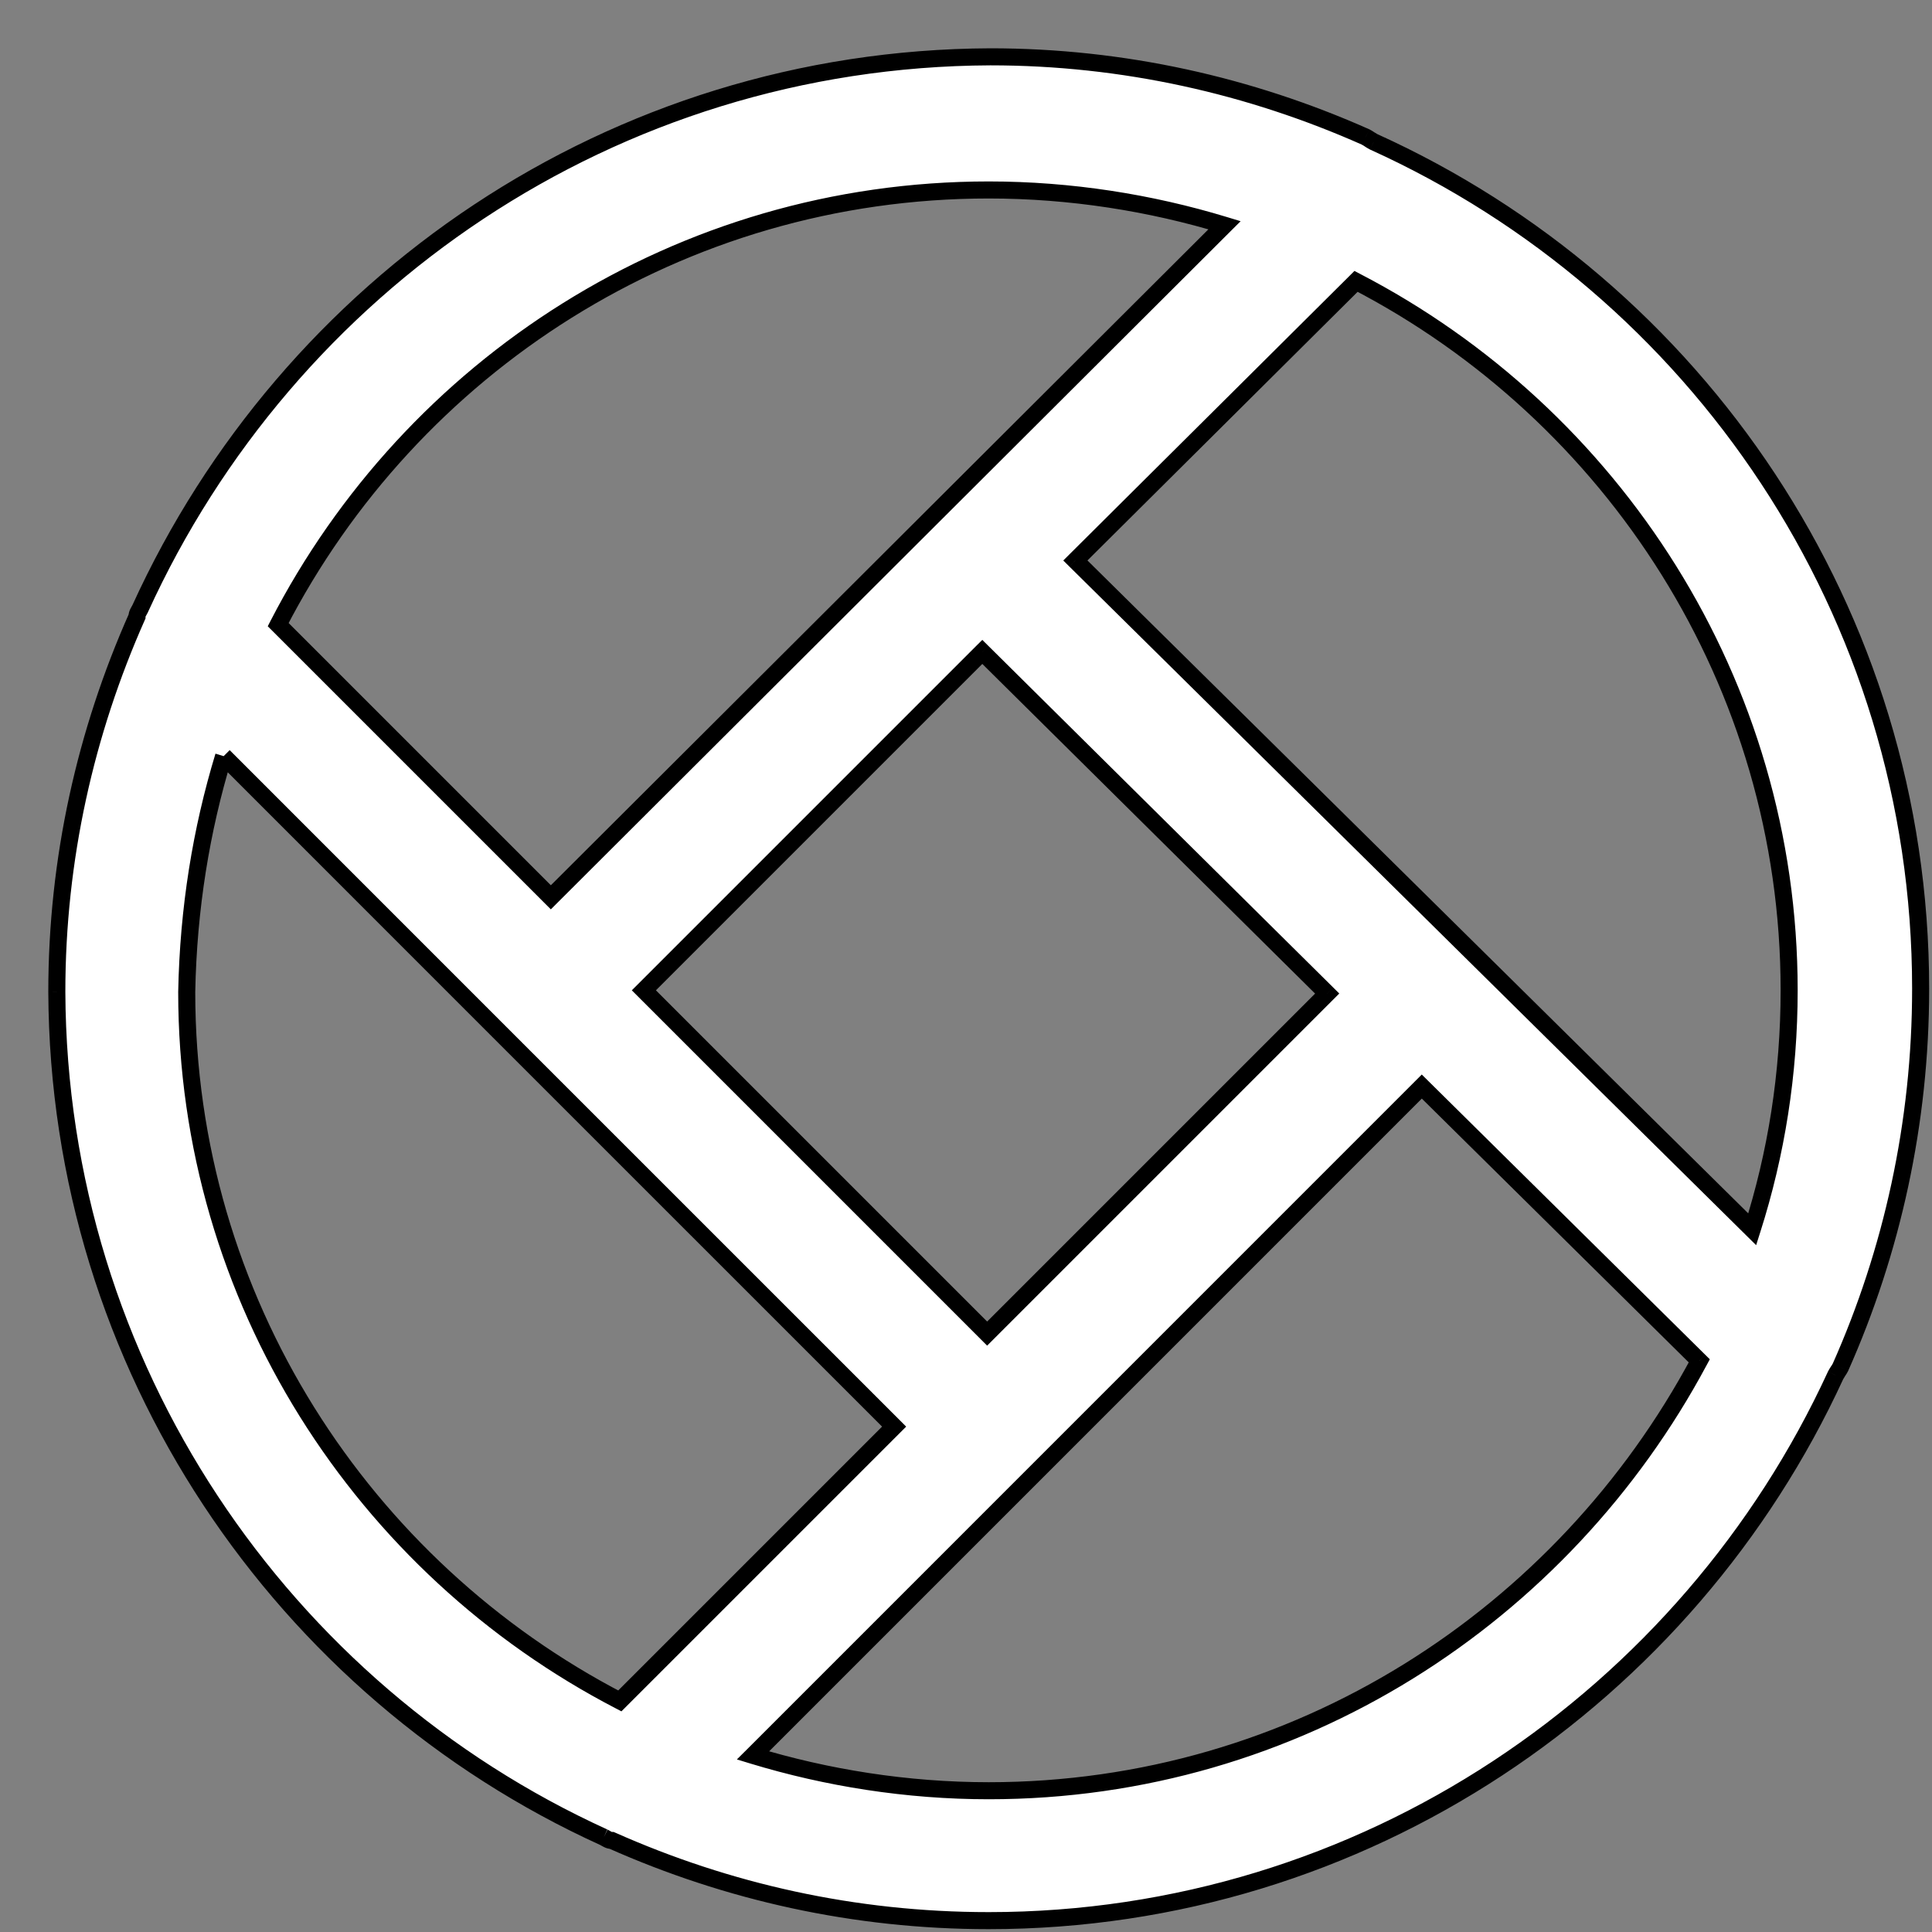 <svg width="34" height="34" viewBox="0 0 34 34" fill="none" xmlns="http://www.w3.org/2000/svg">
<rect x="0" y="0" width="34" height="34" fill="#808080" stroke="none"/>
<path fill-rule="evenodd" clip-rule="evenodd" d="M3.936 13.307L8.875 18.247L15.735 25.106L10.908 29.933C6.391 27.59 3.286 22.876 3.286 17.456C3.315 15.989 3.54 14.605 3.936 13.307V13.307ZM17.4 3.343C18.84 3.343 20.251 3.569 21.549 3.964L9.694 15.791L4.895 10.992C7.238 6.448 11.952 3.343 17.4 3.343V3.343ZM31.486 17.428C31.486 18.896 31.259 20.307 30.836 21.634L18.924 9.863L23.864 4.952C28.381 7.295 31.486 12.009 31.486 17.428V17.428ZM17.372 23.469L11.331 17.428L17.287 11.472L23.356 17.485L17.372 23.469ZM17.4 31.514C15.96 31.514 14.549 31.288 13.251 30.893L25.021 19.122L29.905 23.949C27.505 28.437 22.82 31.514 17.4 31.514V31.514ZM10.626 32.332C10.682 32.36 10.71 32.389 10.767 32.389C12.799 33.292 15.029 33.8 17.4 33.8C24.005 33.8 29.707 29.848 32.304 24.203C32.333 24.146 32.36 24.118 32.389 24.062C33.292 22.029 33.8 19.771 33.8 17.4C33.8 10.767 29.848 5.065 24.174 2.496C24.118 2.468 24.09 2.44 24.033 2.411C22.001 1.508 19.771 1 17.428 1C10.767 1.028 5.065 5.008 2.468 10.71C2.44 10.767 2.411 10.795 2.411 10.851C1.508 12.884 1 15.114 1 17.456C1.028 24.062 4.98 29.764 10.626 32.332V32.332Z" fill="#fff"/>
<path d="M8.875 18.247L8.769 18.353L8.875 18.247ZM15.735 25.106L15.841 25.212L15.947 25.106L15.841 25L15.735 25.106ZM10.908 29.933L10.839 30.066L10.936 30.117L11.014 30.039L10.908 29.933ZM3.286 17.456L3.136 17.454V17.456H3.286ZM21.549 3.964L21.655 4.07L21.833 3.893L21.593 3.82L21.549 3.964ZM9.694 15.791L9.588 15.897L9.694 16.003L9.8 15.897L9.694 15.791ZM4.895 10.992L4.762 10.924L4.712 11.021L4.789 11.098L4.895 10.992ZM30.836 21.634L30.731 21.741L30.905 21.913L30.979 21.68L30.836 21.634ZM18.924 9.863L18.819 9.757L18.712 9.864L18.819 9.97L18.924 9.863ZM23.864 4.952L23.933 4.819L23.836 4.768L23.759 4.845L23.864 4.952ZM17.372 23.469L17.266 23.575L17.372 23.681L17.478 23.575L17.372 23.469ZM11.331 17.428L11.225 17.322L11.119 17.428L11.225 17.534L11.331 17.428ZM17.287 11.472L17.393 11.366L17.287 11.261L17.181 11.366L17.287 11.472ZM23.356 17.485L23.462 17.591L23.569 17.484L23.462 17.378L23.356 17.485ZM13.251 30.893L13.145 30.787L12.968 30.963L13.207 31.036L13.251 30.893ZM25.021 19.122L25.127 19.015L25.021 18.91L24.915 19.016L25.021 19.122ZM29.905 23.949L30.037 24.019L30.09 23.921L30.01 23.842L29.905 23.949ZM10.767 32.389L10.828 32.252L10.798 32.239H10.767V32.389ZM32.304 24.203L32.17 24.135L32.168 24.14L32.304 24.203ZM32.389 24.062L32.523 24.129L32.526 24.122L32.389 24.062ZM24.174 2.496L24.107 2.63L24.113 2.633L24.174 2.496ZM24.033 2.411L24.101 2.277L24.094 2.274L24.033 2.411ZM17.428 1L17.428 0.85L17.428 0.85L17.428 1ZM2.468 10.71L2.602 10.777L2.604 10.772L2.468 10.71ZM2.411 10.851L2.548 10.912L2.561 10.883V10.851H2.411ZM1 17.456H0.85L0.85 17.457L1 17.456ZM3.83 13.413L8.769 18.353L8.981 18.141L4.042 13.201L3.83 13.413ZM8.769 18.353L15.629 25.212L15.841 25L8.981 18.141L8.769 18.353ZM15.629 25L10.802 29.827L11.014 30.039L15.841 25.212L15.629 25ZM10.977 29.8C6.508 27.481 3.436 22.817 3.436 17.456H3.136C3.136 22.935 6.275 27.699 10.839 30.066L10.977 29.8ZM3.436 17.459C3.464 16.005 3.688 14.636 4.079 13.351L3.792 13.263C3.393 14.575 3.165 15.972 3.136 17.454L3.436 17.459ZM17.4 3.493C18.824 3.493 20.221 3.716 21.506 4.107L21.593 3.82C20.281 3.421 18.855 3.193 17.4 3.193V3.493ZM21.444 3.858L9.588 15.685L9.8 15.897L21.655 4.07L21.444 3.858ZM9.8 15.685L5.001 10.886L4.789 11.098L9.588 15.897L9.8 15.685ZM5.029 11.061C7.347 6.564 12.011 3.493 17.4 3.493V3.193C11.893 3.193 7.129 6.332 4.762 10.924L5.029 11.061ZM31.336 17.428C31.336 18.881 31.112 20.276 30.693 21.588L30.979 21.68C31.407 20.338 31.636 18.912 31.636 17.428H31.336ZM30.942 21.527L19.03 9.757L18.819 9.97L30.731 21.741L30.942 21.527ZM19.03 9.97L23.97 5.058L23.759 4.845L18.819 9.757L19.03 9.97ZM23.795 5.085C28.264 7.403 31.336 12.067 31.336 17.428H31.636C31.636 11.95 28.497 7.186 23.933 4.819L23.795 5.085ZM17.478 23.363L11.437 17.322L11.225 17.534L17.266 23.575L17.478 23.363ZM11.437 17.534L17.393 11.578L17.181 11.366L11.225 17.322L11.437 17.534ZM17.181 11.579L23.25 17.591L23.462 17.378L17.393 11.366L17.181 11.579ZM23.25 17.379L17.266 23.363L17.478 23.575L23.462 17.591L23.25 17.379ZM17.4 31.364C15.976 31.364 14.579 31.14 13.294 30.749L13.207 31.036C14.519 31.435 15.945 31.664 17.4 31.664V31.364ZM13.357 30.999L25.127 19.228L24.915 19.016L13.145 30.787L13.357 30.999ZM24.916 19.229L29.799 24.055L30.01 23.842L25.127 19.015L24.916 19.229ZM29.772 23.878C27.398 28.32 22.761 31.364 17.4 31.364V31.664C22.878 31.664 27.613 28.553 30.037 24.019L29.772 23.878ZM10.558 32.466C10.568 32.471 10.577 32.476 10.588 32.483C10.598 32.489 10.614 32.497 10.629 32.505C10.665 32.523 10.709 32.539 10.767 32.539V32.239C10.765 32.239 10.766 32.239 10.768 32.239C10.769 32.239 10.768 32.239 10.763 32.237C10.758 32.234 10.751 32.23 10.738 32.223C10.727 32.216 10.711 32.207 10.693 32.198L10.558 32.466ZM10.706 32.526C12.756 33.437 15.007 33.95 17.4 33.95V33.65C15.051 33.65 12.841 33.147 10.828 32.252L10.706 32.526ZM17.4 33.95C24.067 33.95 29.82 29.962 32.44 24.265L32.168 24.14C29.594 29.735 23.944 33.65 17.4 33.65V33.95ZM32.438 24.27C32.448 24.251 32.457 24.237 32.471 24.215C32.486 24.194 32.504 24.166 32.523 24.129L32.255 23.994C32.245 24.014 32.236 24.028 32.221 24.049C32.208 24.07 32.189 24.098 32.17 24.135L32.438 24.27ZM32.526 24.122C33.437 22.072 33.95 19.793 33.95 17.4H33.65C33.65 19.75 33.147 21.987 32.252 24.001L32.526 24.122ZM33.95 17.4C33.95 10.705 29.962 4.951 24.236 2.359L24.113 2.633C29.735 5.178 33.65 10.828 33.65 17.4H33.95ZM24.242 2.362C24.223 2.352 24.208 2.343 24.187 2.329C24.166 2.315 24.138 2.296 24.101 2.277L23.966 2.546C23.985 2.555 24 2.564 24.021 2.579C24.042 2.593 24.07 2.611 24.107 2.63L24.242 2.362ZM24.094 2.274C22.044 1.363 19.793 0.85 17.428 0.85V1.15C19.749 1.15 21.958 1.653 23.973 2.548L24.094 2.274ZM17.428 0.85C10.705 0.878 4.951 4.895 2.331 10.648L2.604 10.772C5.178 5.121 10.829 1.178 17.429 1.15L17.428 0.85ZM2.334 10.643C2.329 10.653 2.324 10.662 2.317 10.673C2.311 10.683 2.303 10.698 2.295 10.714C2.277 10.749 2.261 10.794 2.261 10.851H2.561C2.561 10.85 2.561 10.851 2.561 10.852C2.561 10.853 2.561 10.852 2.563 10.848C2.566 10.842 2.57 10.836 2.577 10.823C2.584 10.811 2.593 10.796 2.602 10.777L2.334 10.643ZM2.274 10.79C1.363 12.841 0.85 15.092 0.85 17.456H1.15C1.15 15.136 1.653 12.926 2.548 10.912L2.274 10.79ZM0.85 17.457C0.878 24.123 4.867 29.877 10.563 32.469L10.688 32.196C5.093 29.65 1.178 24 1.15 17.456L0.85 17.457Z" fill="#000"/>
</svg>
